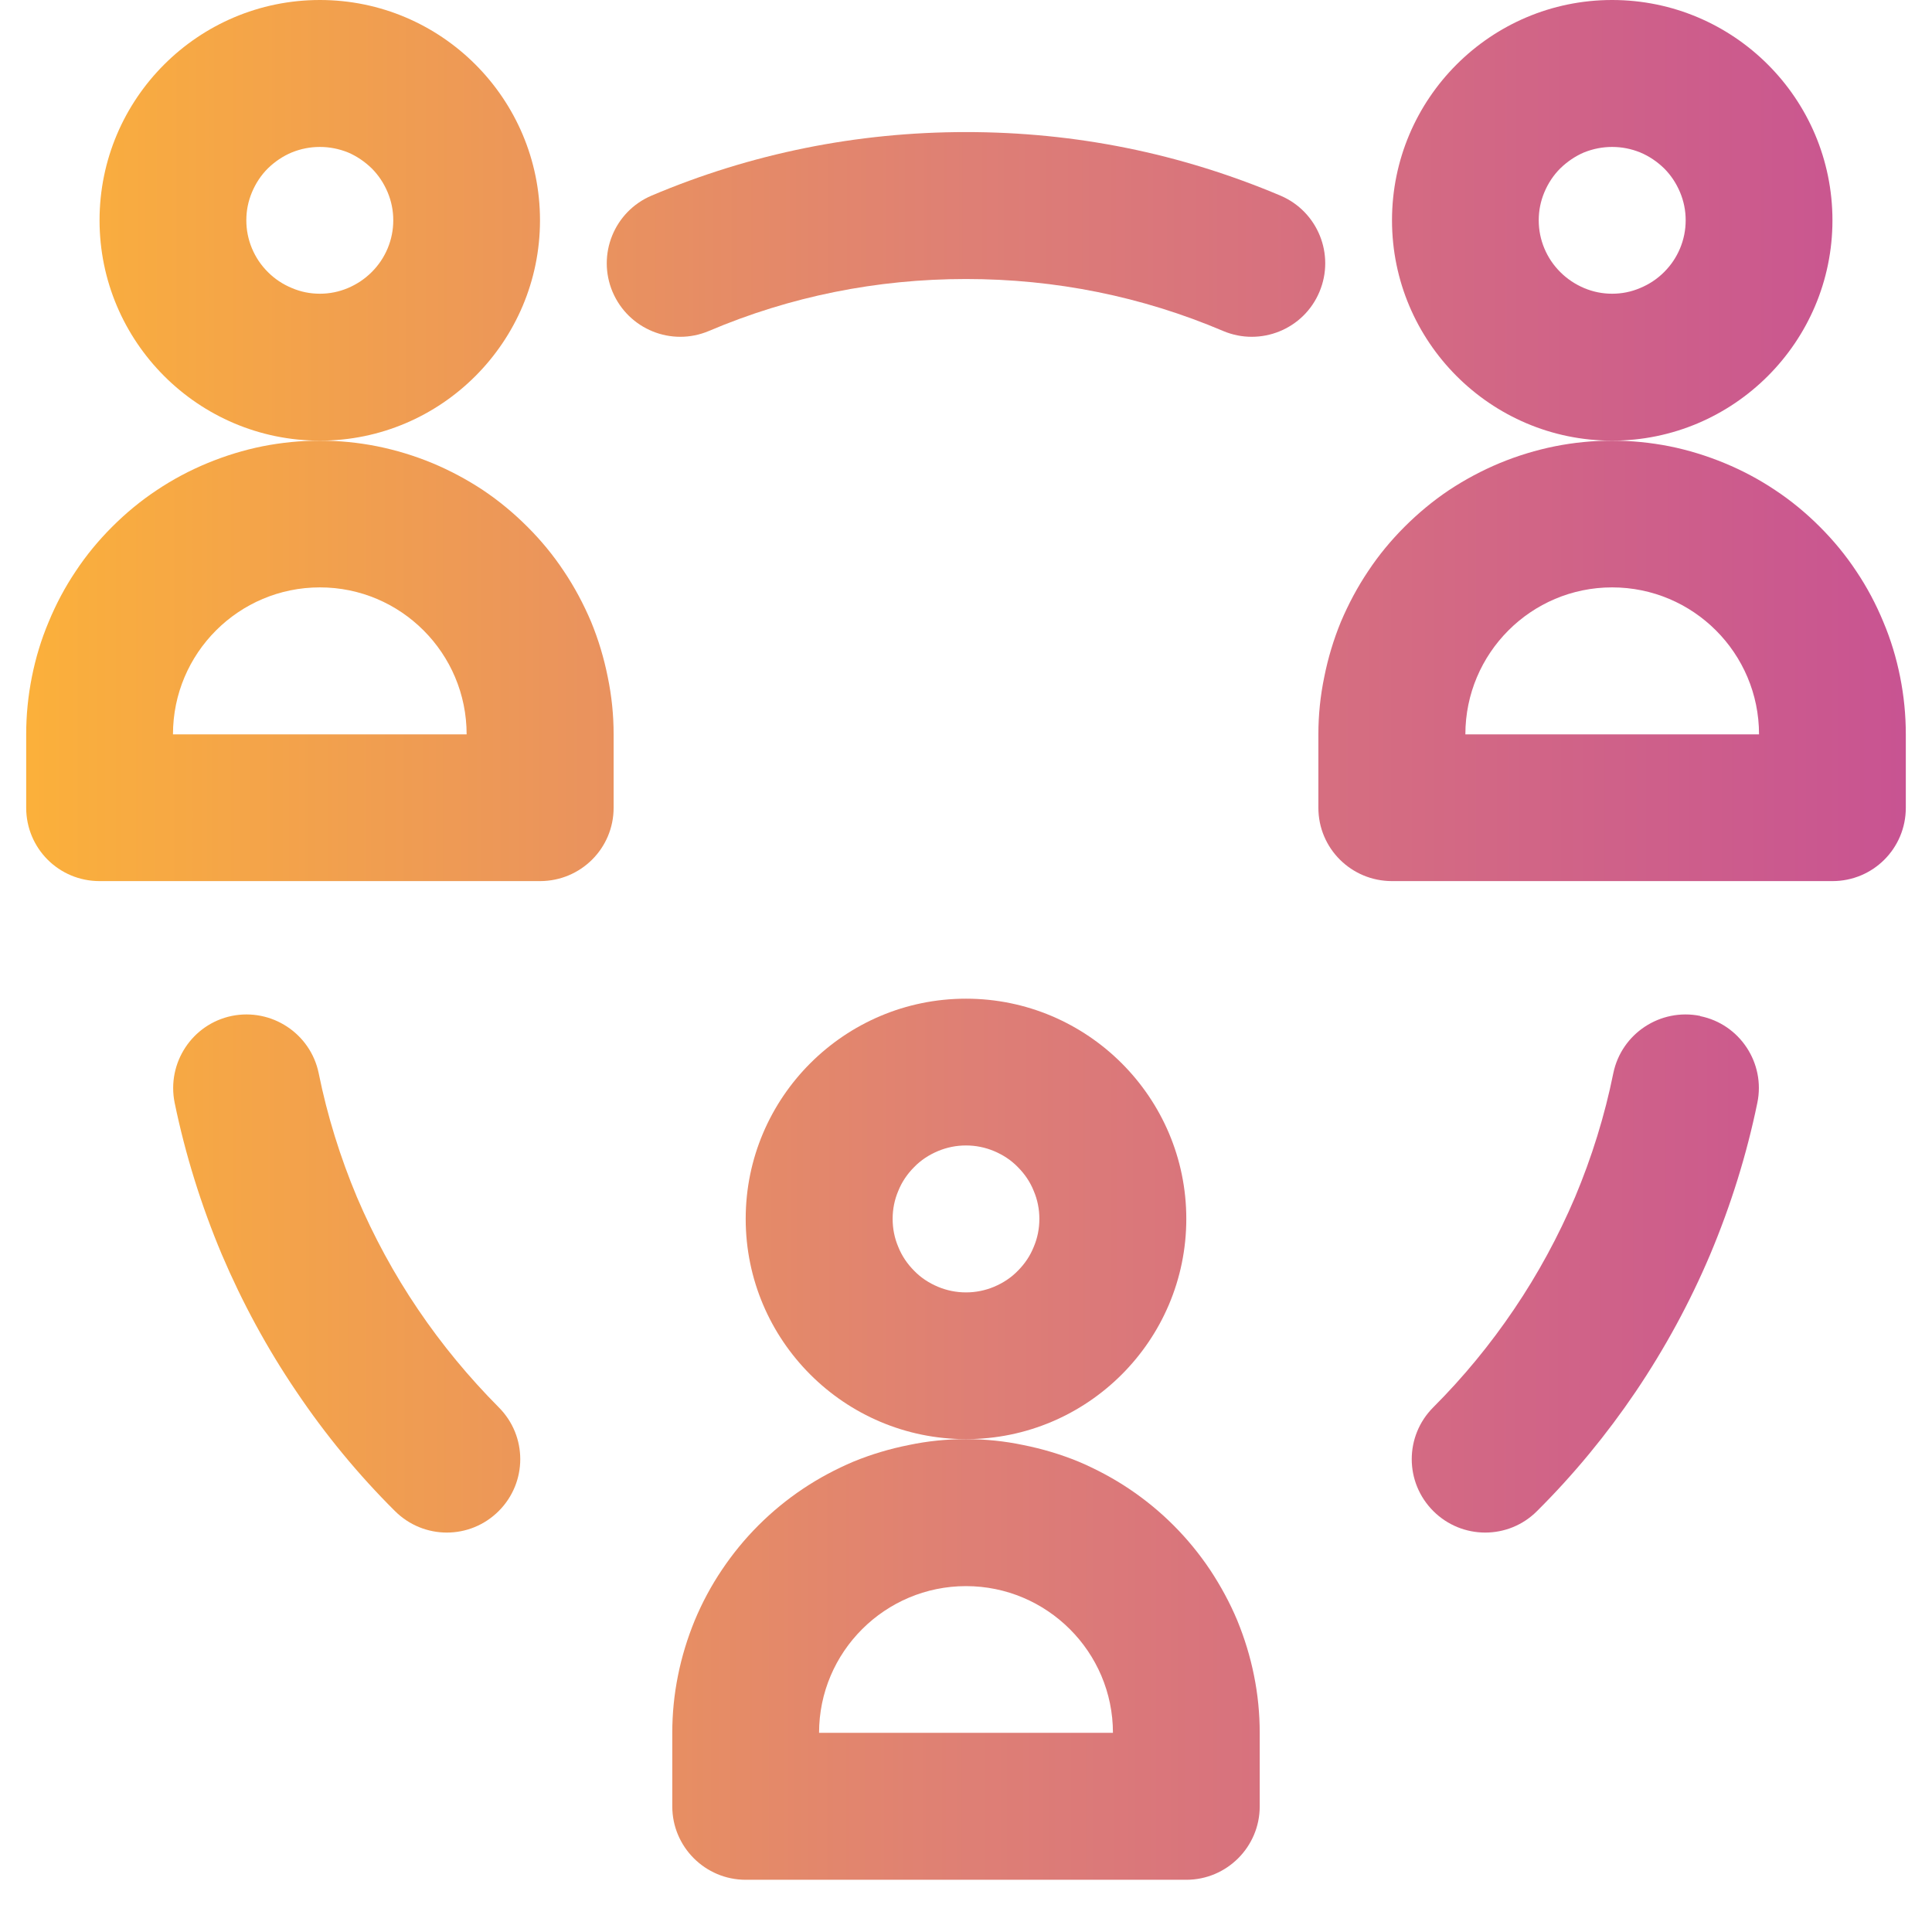 <svg xmlns="http://www.w3.org/2000/svg" xmlns:xlink="http://www.w3.org/1999/xlink" width="48" zoomAndPan="magnify" viewBox="0 0 36 36" height="48" preserveAspectRatio="xMidYMid meet" version="1.0"><defs><clipPath id="354eff1d82"><path d="M 0.488 8 L 12 8 L 12 17 L 0.488 17 Z M 0.488 8 " clip-rule="nonzero"/></clipPath><clipPath id="8be9de21ea"><path d="M 5.961 8.211 C 5.602 8.211 5.246 8.246 4.891 8.316 C 4.539 8.387 4.199 8.492 3.867 8.629 C 3.535 8.766 3.219 8.934 2.922 9.133 C 2.621 9.332 2.344 9.562 2.09 9.816 C 1.836 10.07 1.609 10.344 1.41 10.645 C 1.211 10.941 1.043 11.258 0.906 11.59 C 0.766 11.922 0.664 12.262 0.594 12.613 C 0.523 12.969 0.488 13.324 0.488 13.684 L 0.488 15.051 C 0.488 15.809 1.098 16.418 1.855 16.418 L 10.062 16.418 C 10.82 16.418 11.434 15.809 11.434 15.051 L 11.434 13.684 C 11.434 13.324 11.398 12.969 11.324 12.613 C 11.254 12.262 11.152 11.922 11.016 11.59 C 10.875 11.258 10.707 10.941 10.508 10.645 C 10.309 10.344 10.082 10.07 9.828 9.816 C 9.574 9.562 9.297 9.332 9 9.133 C 8.699 8.934 8.383 8.766 8.055 8.629 C 7.723 8.492 7.379 8.387 7.027 8.316 C 6.676 8.246 6.32 8.211 5.961 8.211 Z M 3.223 13.684 C 3.223 12.172 4.449 10.945 5.961 10.945 C 7.469 10.945 8.695 12.172 8.695 13.684 Z M 3.223 13.684 " clip-rule="nonzero"/></clipPath><linearGradient x1="0" gradientTransform="matrix(0.73, 0, 0, 0.73, 0.486, 0)" y1="24.115" x2="15" gradientUnits="userSpaceOnUse" y2="24.115" id="cf8c4fbc5d"><stop stop-opacity="1" stop-color="rgb(98.399%, 68.999%, 23.099%)" offset="0"/><stop stop-opacity="1" stop-color="rgb(98.344%, 68.904%, 23.21%)" offset="0.016"/><stop stop-opacity="1" stop-color="rgb(98.233%, 68.718%, 23.433%)" offset="0.031"/><stop stop-opacity="1" stop-color="rgb(98.123%, 68.53%, 23.656%)" offset="0.047"/><stop stop-opacity="1" stop-color="rgb(98.013%, 68.343%, 23.878%)" offset="0.062"/><stop stop-opacity="1" stop-color="rgb(97.902%, 68.155%, 24.101%)" offset="0.078"/><stop stop-opacity="1" stop-color="rgb(97.792%, 67.967%, 24.324%)" offset="0.094"/><stop stop-opacity="1" stop-color="rgb(97.682%, 67.78%, 24.547%)" offset="0.109"/><stop stop-opacity="1" stop-color="rgb(97.571%, 67.592%, 24.77%)" offset="0.125"/><stop stop-opacity="1" stop-color="rgb(97.461%, 67.404%, 24.992%)" offset="0.141"/><stop stop-opacity="1" stop-color="rgb(97.351%, 67.218%, 25.215%)" offset="0.156"/><stop stop-opacity="1" stop-color="rgb(97.24%, 67.03%, 25.436%)" offset="0.172"/><stop stop-opacity="1" stop-color="rgb(97.13%, 66.843%, 25.659%)" offset="0.188"/><stop stop-opacity="1" stop-color="rgb(97.02%, 66.655%, 25.882%)" offset="0.203"/><stop stop-opacity="1" stop-color="rgb(96.909%, 66.467%, 26.105%)" offset="0.219"/><stop stop-opacity="1" stop-color="rgb(96.799%, 66.28%, 26.328%)" offset="0.234"/><stop stop-opacity="1" stop-color="rgb(96.689%, 66.092%, 26.55%)" offset="0.25"/><stop stop-opacity="1" stop-color="rgb(96.577%, 65.904%, 26.773%)" offset="0.266"/><stop stop-opacity="1" stop-color="rgb(96.468%, 65.718%, 26.996%)" offset="0.281"/><stop stop-opacity="1" stop-color="rgb(96.358%, 65.53%, 27.219%)" offset="0.297"/><stop stop-opacity="1" stop-color="rgb(96.248%, 65.343%, 27.441%)" offset="0.312"/><stop stop-opacity="1" stop-color="rgb(96.136%, 65.155%, 27.664%)" offset="0.328"/><stop stop-opacity="1" stop-color="rgb(96.027%, 64.967%, 27.887%)" offset="0.344"/><stop stop-opacity="1" stop-color="rgb(95.917%, 64.78%, 28.108%)" offset="0.359"/><stop stop-opacity="1" stop-color="rgb(95.805%, 64.592%, 28.331%)" offset="0.375"/><stop stop-opacity="1" stop-color="rgb(95.695%, 64.404%, 28.554%)" offset="0.391"/><stop stop-opacity="1" stop-color="rgb(95.586%, 64.217%, 28.777%)" offset="0.406"/><stop stop-opacity="1" stop-color="rgb(95.474%, 64.03%, 28.999%)" offset="0.422"/><stop stop-opacity="1" stop-color="rgb(95.364%, 63.843%, 29.222%)" offset="0.438"/><stop stop-opacity="1" stop-color="rgb(95.255%, 63.655%, 29.445%)" offset="0.453"/><stop stop-opacity="1" stop-color="rgb(95.143%, 63.467%, 29.668%)" offset="0.469"/><stop stop-opacity="1" stop-color="rgb(95.033%, 63.28%, 29.89%)" offset="0.484"/><stop stop-opacity="1" stop-color="rgb(94.923%, 63.092%, 30.113%)" offset="0.5"/><stop stop-opacity="1" stop-color="rgb(94.812%, 62.904%, 30.336%)" offset="0.516"/><stop stop-opacity="1" stop-color="rgb(94.702%, 62.717%, 30.559%)" offset="0.531"/><stop stop-opacity="1" stop-color="rgb(94.592%, 62.531%, 30.782%)" offset="0.547"/><stop stop-opacity="1" stop-color="rgb(94.481%, 62.343%, 31.003%)" offset="0.562"/><stop stop-opacity="1" stop-color="rgb(94.371%, 62.155%, 31.226%)" offset="0.578"/><stop stop-opacity="1" stop-color="rgb(94.261%, 61.967%, 31.448%)" offset="0.594"/><stop stop-opacity="1" stop-color="rgb(94.15%, 61.78%, 31.671%)" offset="0.609"/><stop stop-opacity="1" stop-color="rgb(94.04%, 61.592%, 31.894%)" offset="0.625"/><stop stop-opacity="1" stop-color="rgb(93.93%, 61.404%, 32.117%)" offset="0.641"/><stop stop-opacity="1" stop-color="rgb(93.819%, 61.217%, 32.339%)" offset="0.656"/><stop stop-opacity="1" stop-color="rgb(93.709%, 61.031%, 32.562%)" offset="0.672"/><stop stop-opacity="1" stop-color="rgb(93.599%, 60.843%, 32.785%)" offset="0.688"/><stop stop-opacity="1" stop-color="rgb(93.489%, 60.655%, 33.008%)" offset="0.703"/><stop stop-opacity="1" stop-color="rgb(93.378%, 60.468%, 33.231%)" offset="0.719"/><stop stop-opacity="1" stop-color="rgb(93.268%, 60.28%, 33.453%)" offset="0.734"/><stop stop-opacity="1" stop-color="rgb(93.158%, 60.092%, 33.675%)" offset="0.75"/><stop stop-opacity="1" stop-color="rgb(93.047%, 59.904%, 33.897%)" offset="0.766"/><stop stop-opacity="1" stop-color="rgb(92.937%, 59.717%, 34.12%)" offset="0.781"/><stop stop-opacity="1" stop-color="rgb(92.827%, 59.529%, 34.343%)" offset="0.797"/><stop stop-opacity="1" stop-color="rgb(92.715%, 59.343%, 34.566%)" offset="0.812"/><stop stop-opacity="1" stop-color="rgb(92.606%, 59.155%, 34.789%)" offset="0.828"/><stop stop-opacity="1" stop-color="rgb(92.496%, 58.968%, 35.011%)" offset="0.844"/><stop stop-opacity="1" stop-color="rgb(92.384%, 58.78%, 35.234%)" offset="0.859"/><stop stop-opacity="1" stop-color="rgb(92.274%, 58.592%, 35.457%)" offset="0.875"/><stop stop-opacity="1" stop-color="rgb(92.165%, 58.405%, 35.68%)" offset="0.891"/><stop stop-opacity="1" stop-color="rgb(92.053%, 58.217%, 35.902%)" offset="0.906"/><stop stop-opacity="1" stop-color="rgb(91.943%, 58.029%, 36.125%)" offset="0.922"/><stop stop-opacity="1" stop-color="rgb(91.833%, 57.843%, 36.348%)" offset="0.938"/><stop stop-opacity="1" stop-color="rgb(91.722%, 57.655%, 36.569%)" offset="0.953"/><stop stop-opacity="1" stop-color="rgb(91.612%, 57.468%, 36.792%)" offset="0.969"/><stop stop-opacity="1" stop-color="rgb(91.502%, 57.28%, 37.015%)" offset="0.984"/><stop stop-opacity="1" stop-color="rgb(91.391%, 57.092%, 37.238%)" offset="1"/></linearGradient><clipPath id="3dfe90689e"><path d="M 1 0 L 11 0 L 11 9 L 1 9 Z M 1 0 " clip-rule="nonzero"/></clipPath><clipPath id="50b7910a8f"><path d="M 10.062 4.105 C 10.062 1.84 8.223 0 5.961 0 C 3.695 0 1.855 1.84 1.855 4.105 C 1.855 6.367 3.695 8.211 5.961 8.211 C 8.223 8.211 10.062 6.367 10.062 4.105 Z M 5.961 5.473 C 5.777 5.473 5.605 5.438 5.438 5.367 C 5.27 5.297 5.121 5.199 4.992 5.07 C 4.863 4.941 4.766 4.797 4.695 4.629 C 4.625 4.461 4.59 4.285 4.59 4.105 C 4.59 3.922 4.625 3.75 4.695 3.582 C 4.766 3.414 4.863 3.266 4.992 3.137 C 5.121 3.012 5.27 2.91 5.438 2.84 C 5.605 2.773 5.777 2.738 5.961 2.738 C 6.141 2.738 6.316 2.773 6.484 2.84 C 6.648 2.91 6.797 3.012 6.926 3.137 C 7.055 3.266 7.152 3.414 7.223 3.582 C 7.293 3.75 7.328 3.922 7.328 4.105 C 7.328 4.285 7.293 4.461 7.223 4.629 C 7.152 4.797 7.055 4.941 6.926 5.07 C 6.797 5.199 6.648 5.297 6.484 5.367 C 6.316 5.438 6.141 5.473 5.961 5.473 Z M 5.961 5.473 " clip-rule="nonzero"/></clipPath><linearGradient x1="1.875" gradientTransform="matrix(0.73, 0, 0, 0.73, 0.486, 0)" y1="24.115" x2="13.125" gradientUnits="userSpaceOnUse" y2="24.115" id="47b51fa97f"><stop stop-opacity="1" stop-color="rgb(97.516%, 67.499%, 24.881%)" offset="0"/><stop stop-opacity="1" stop-color="rgb(97.433%, 67.358%, 25.047%)" offset="0.031"/><stop stop-opacity="1" stop-color="rgb(97.267%, 67.078%, 25.381%)" offset="0.062"/><stop stop-opacity="1" stop-color="rgb(97.102%, 66.795%, 25.714%)" offset="0.094"/><stop stop-opacity="1" stop-color="rgb(96.936%, 66.515%, 26.048%)" offset="0.125"/><stop stop-opacity="1" stop-color="rgb(96.771%, 66.234%, 26.382%)" offset="0.156"/><stop stop-opacity="1" stop-color="rgb(96.605%, 65.952%, 26.717%)" offset="0.188"/><stop stop-opacity="1" stop-color="rgb(96.44%, 65.671%, 27.051%)" offset="0.219"/><stop stop-opacity="1" stop-color="rgb(96.275%, 65.39%, 27.385%)" offset="0.25"/><stop stop-opacity="1" stop-color="rgb(96.109%, 65.108%, 27.719%)" offset="0.281"/><stop stop-opacity="1" stop-color="rgb(95.944%, 64.827%, 28.053%)" offset="0.312"/><stop stop-opacity="1" stop-color="rgb(95.778%, 64.546%, 28.386%)" offset="0.344"/><stop stop-opacity="1" stop-color="rgb(95.613%, 64.264%, 28.72%)" offset="0.375"/><stop stop-opacity="1" stop-color="rgb(95.447%, 63.983%, 29.054%)" offset="0.406"/><stop stop-opacity="1" stop-color="rgb(95.282%, 63.702%, 29.388%)" offset="0.438"/><stop stop-opacity="1" stop-color="rgb(95.116%, 63.422%, 29.723%)" offset="0.469"/><stop stop-opacity="1" stop-color="rgb(94.951%, 63.139%, 30.057%)" offset="0.5"/><stop stop-opacity="1" stop-color="rgb(94.785%, 62.859%, 30.391%)" offset="0.531"/><stop stop-opacity="1" stop-color="rgb(94.62%, 62.578%, 30.725%)" offset="0.562"/><stop stop-opacity="1" stop-color="rgb(94.453%, 62.296%, 31.059%)" offset="0.594"/><stop stop-opacity="1" stop-color="rgb(94.289%, 62.015%, 31.392%)" offset="0.625"/><stop stop-opacity="1" stop-color="rgb(94.122%, 61.734%, 31.726%)" offset="0.656"/><stop stop-opacity="1" stop-color="rgb(93.958%, 61.452%, 32.06%)" offset="0.688"/><stop stop-opacity="1" stop-color="rgb(93.791%, 61.171%, 32.394%)" offset="0.719"/><stop stop-opacity="1" stop-color="rgb(93.626%, 60.89%, 32.729%)" offset="0.75"/><stop stop-opacity="1" stop-color="rgb(93.46%, 60.608%, 33.063%)" offset="0.781"/><stop stop-opacity="1" stop-color="rgb(93.295%, 60.327%, 33.397%)" offset="0.812"/><stop stop-opacity="1" stop-color="rgb(93.129%, 60.046%, 33.731%)" offset="0.844"/><stop stop-opacity="1" stop-color="rgb(92.964%, 59.764%, 34.064%)" offset="0.875"/><stop stop-opacity="1" stop-color="rgb(92.798%, 59.483%, 34.398%)" offset="0.906"/><stop stop-opacity="1" stop-color="rgb(92.633%, 59.203%, 34.732%)" offset="0.938"/><stop stop-opacity="1" stop-color="rgb(92.467%, 58.92%, 35.066%)" offset="0.969"/><stop stop-opacity="1" stop-color="rgb(92.302%, 58.64%, 35.4%)" offset="1"/></linearGradient><clipPath id="563c276c39"><path d="M 24 8 L 35.512 8 L 35.512 17 L 24 17 Z M 24 8 " clip-rule="nonzero"/></clipPath><clipPath id="57d095eb1e"><path d="M 30.039 8.211 C 29.68 8.211 29.324 8.246 28.973 8.316 C 28.621 8.387 28.277 8.492 27.945 8.629 C 27.617 8.766 27.301 8.934 27 9.133 C 26.703 9.332 26.426 9.562 26.172 9.816 C 25.918 10.07 25.691 10.344 25.492 10.645 C 25.293 10.941 25.125 11.258 24.984 11.59 C 24.848 11.922 24.746 12.262 24.676 12.613 C 24.602 12.969 24.566 13.324 24.566 13.684 L 24.566 15.051 C 24.566 15.809 25.18 16.418 25.938 16.418 L 34.145 16.418 C 34.902 16.418 35.512 15.809 35.512 15.051 L 35.512 13.684 C 35.512 13.324 35.477 12.969 35.406 12.613 C 35.336 12.262 35.234 11.922 35.094 11.59 C 34.957 11.258 34.789 10.941 34.59 10.645 C 34.391 10.344 34.164 10.07 33.91 9.816 C 33.656 9.562 33.379 9.332 33.078 9.133 C 32.781 8.934 32.465 8.766 32.133 8.629 C 31.801 8.492 31.461 8.387 31.109 8.316 C 30.754 8.246 30.398 8.211 30.039 8.211 Z M 27.305 13.684 C 27.305 12.172 28.531 10.945 30.039 10.945 C 31.551 10.945 32.777 12.172 32.777 13.684 Z M 27.305 13.684 " clip-rule="nonzero"/></clipPath><linearGradient x1="33" gradientTransform="matrix(0.73, 0, 0, 0.73, 0.486, 0)" y1="24.115" x2="48" gradientUnits="userSpaceOnUse" y2="24.115" id="846573e2fd"><stop stop-opacity="1" stop-color="rgb(83.836%, 43.312%, 50.174%)" offset="0"/><stop stop-opacity="1" stop-color="rgb(83.751%, 43.143%, 50.285%)" offset="0.031"/><stop stop-opacity="1" stop-color="rgb(83.582%, 42.804%, 50.508%)" offset="0.062"/><stop stop-opacity="1" stop-color="rgb(83.412%, 42.467%, 50.731%)" offset="0.094"/><stop stop-opacity="1" stop-color="rgb(83.241%, 42.128%, 50.954%)" offset="0.125"/><stop stop-opacity="1" stop-color="rgb(83.072%, 41.791%, 51.176%)" offset="0.156"/><stop stop-opacity="1" stop-color="rgb(82.901%, 41.454%, 51.399%)" offset="0.188"/><stop stop-opacity="1" stop-color="rgb(82.732%, 41.115%, 51.622%)" offset="0.219"/><stop stop-opacity="1" stop-color="rgb(82.562%, 40.778%, 51.845%)" offset="0.25"/><stop stop-opacity="1" stop-color="rgb(82.391%, 40.439%, 52.066%)" offset="0.281"/><stop stop-opacity="1" stop-color="rgb(82.222%, 40.102%, 52.289%)" offset="0.312"/><stop stop-opacity="1" stop-color="rgb(82.053%, 39.763%, 52.512%)" offset="0.344"/><stop stop-opacity="1" stop-color="rgb(81.882%, 39.426%, 52.734%)" offset="0.375"/><stop stop-opacity="1" stop-color="rgb(81.712%, 39.088%, 52.957%)" offset="0.406"/><stop stop-opacity="1" stop-color="rgb(81.543%, 38.75%, 53.18%)" offset="0.438"/><stop stop-opacity="1" stop-color="rgb(81.372%, 38.412%, 53.403%)" offset="0.469"/><stop stop-opacity="1" stop-color="rgb(81.203%, 38.074%, 53.625%)" offset="0.5"/><stop stop-opacity="1" stop-color="rgb(81.032%, 37.737%, 53.848%)" offset="0.531"/><stop stop-opacity="1" stop-color="rgb(80.862%, 37.398%, 54.071%)" offset="0.562"/><stop stop-opacity="1" stop-color="rgb(80.693%, 37.061%, 54.294%)" offset="0.594"/><stop stop-opacity="1" stop-color="rgb(80.522%, 36.722%, 54.517%)" offset="0.625"/><stop stop-opacity="1" stop-color="rgb(80.353%, 36.385%, 54.739%)" offset="0.656"/><stop stop-opacity="1" stop-color="rgb(80.183%, 36.047%, 54.961%)" offset="0.688"/><stop stop-opacity="1" stop-color="rgb(80.013%, 35.709%, 55.183%)" offset="0.719"/><stop stop-opacity="1" stop-color="rgb(79.843%, 35.371%, 55.406%)" offset="0.75"/><stop stop-opacity="1" stop-color="rgb(79.674%, 35.033%, 55.629%)" offset="0.781"/><stop stop-opacity="1" stop-color="rgb(79.503%, 34.695%, 55.852%)" offset="0.812"/><stop stop-opacity="1" stop-color="rgb(79.333%, 34.357%, 56.075%)" offset="0.844"/><stop stop-opacity="1" stop-color="rgb(79.164%, 34.019%, 56.297%)" offset="0.875"/><stop stop-opacity="1" stop-color="rgb(78.993%, 33.681%, 56.52%)" offset="0.906"/><stop stop-opacity="1" stop-color="rgb(78.824%, 33.344%, 56.743%)" offset="0.938"/><stop stop-opacity="1" stop-color="rgb(78.653%, 33.006%, 56.966%)" offset="0.969"/><stop stop-opacity="1" stop-color="rgb(78.484%, 32.668%, 57.188%)" offset="1"/></linearGradient><clipPath id="2cb20a7a51"><path d="M 25 0 L 35 0 L 35 9 L 25 9 Z M 25 0 " clip-rule="nonzero"/></clipPath><clipPath id="f937b3518b"><path d="M 34.145 4.105 C 34.145 1.84 32.305 0 30.039 0 C 27.777 0 25.938 1.84 25.938 4.105 C 25.938 6.367 27.777 8.211 30.039 8.211 C 32.305 8.211 34.145 6.367 34.145 4.105 Z M 30.039 5.473 C 29.859 5.473 29.684 5.438 29.516 5.367 C 29.352 5.297 29.203 5.199 29.074 5.07 C 28.945 4.941 28.848 4.797 28.777 4.629 C 28.707 4.461 28.672 4.285 28.672 4.105 C 28.672 3.922 28.707 3.75 28.777 3.582 C 28.848 3.414 28.945 3.266 29.074 3.137 C 29.203 3.012 29.352 2.91 29.516 2.84 C 29.684 2.773 29.859 2.738 30.039 2.738 C 30.223 2.738 30.395 2.773 30.562 2.84 C 30.73 2.91 30.879 3.012 31.008 3.137 C 31.137 3.266 31.234 3.414 31.305 3.582 C 31.375 3.75 31.41 3.922 31.41 4.105 C 31.41 4.285 31.375 4.461 31.305 4.629 C 31.234 4.797 31.137 4.941 31.008 5.07 C 30.879 5.199 30.73 5.297 30.562 5.367 C 30.395 5.438 30.223 5.473 30.039 5.473 Z M 30.039 5.473 " clip-rule="nonzero"/></clipPath><linearGradient x1="34.875" gradientTransform="matrix(0.73, 0, 0, 0.73, 0.486, 0)" y1="24.115" x2="46.125" gradientUnits="userSpaceOnUse" y2="24.115" id="44206be36a"><stop stop-opacity="1" stop-color="rgb(83.157%, 41.96%, 51.065%)" offset="0"/><stop stop-opacity="1" stop-color="rgb(83.093%, 41.833%, 51.147%)" offset="0.031"/><stop stop-opacity="1" stop-color="rgb(82.965%, 41.58%, 51.315%)" offset="0.062"/><stop stop-opacity="1" stop-color="rgb(82.838%, 41.327%, 51.482%)" offset="0.094"/><stop stop-opacity="1" stop-color="rgb(82.71%, 41.074%, 51.649%)" offset="0.125"/><stop stop-opacity="1" stop-color="rgb(82.584%, 40.82%, 51.816%)" offset="0.156"/><stop stop-opacity="1" stop-color="rgb(82.455%, 40.567%, 51.984%)" offset="0.188"/><stop stop-opacity="1" stop-color="rgb(82.329%, 40.312%, 52.15%)" offset="0.219"/><stop stop-opacity="1" stop-color="rgb(82.201%, 40.059%, 52.316%)" offset="0.25"/><stop stop-opacity="1" stop-color="rgb(82.074%, 39.806%, 52.484%)" offset="0.281"/><stop stop-opacity="1" stop-color="rgb(81.946%, 39.552%, 52.65%)" offset="0.312"/><stop stop-opacity="1" stop-color="rgb(81.819%, 39.299%, 52.818%)" offset="0.344"/><stop stop-opacity="1" stop-color="rgb(81.691%, 39.046%, 52.985%)" offset="0.375"/><stop stop-opacity="1" stop-color="rgb(81.564%, 38.792%, 53.152%)" offset="0.406"/><stop stop-opacity="1" stop-color="rgb(81.436%, 38.539%, 53.319%)" offset="0.438"/><stop stop-opacity="1" stop-color="rgb(81.31%, 38.286%, 53.485%)" offset="0.469"/><stop stop-opacity="1" stop-color="rgb(81.181%, 38.033%, 53.653%)" offset="0.5"/><stop stop-opacity="1" stop-color="rgb(81.053%, 37.779%, 53.819%)" offset="0.531"/><stop stop-opacity="1" stop-color="rgb(80.927%, 37.526%, 53.987%)" offset="0.562"/><stop stop-opacity="1" stop-color="rgb(80.798%, 37.273%, 54.153%)" offset="0.594"/><stop stop-opacity="1" stop-color="rgb(80.672%, 37.018%, 54.321%)" offset="0.625"/><stop stop-opacity="1" stop-color="rgb(80.544%, 36.765%, 54.488%)" offset="0.656"/><stop stop-opacity="1" stop-color="rgb(80.417%, 36.511%, 54.655%)" offset="0.688"/><stop stop-opacity="1" stop-color="rgb(80.289%, 36.258%, 54.822%)" offset="0.719"/><stop stop-opacity="1" stop-color="rgb(80.162%, 36.005%, 54.988%)" offset="0.75"/><stop stop-opacity="1" stop-color="rgb(80.034%, 35.751%, 55.156%)" offset="0.781"/><stop stop-opacity="1" stop-color="rgb(79.907%, 35.498%, 55.322%)" offset="0.812"/><stop stop-opacity="1" stop-color="rgb(79.779%, 35.245%, 55.49%)" offset="0.844"/><stop stop-opacity="1" stop-color="rgb(79.652%, 34.991%, 55.656%)" offset="0.875"/><stop stop-opacity="1" stop-color="rgb(79.524%, 34.738%, 55.824%)" offset="0.906"/><stop stop-opacity="1" stop-color="rgb(79.398%, 34.485%, 55.991%)" offset="0.938"/><stop stop-opacity="1" stop-color="rgb(79.269%, 34.232%, 56.158%)" offset="0.969"/><stop stop-opacity="1" stop-color="rgb(79.143%, 33.977%, 56.325%)" offset="1"/></linearGradient><clipPath id="2fc7b2e49c"><path d="M 12 26 L 24 26 L 24 35.027 L 12 35.027 Z M 12 26 " clip-rule="nonzero"/></clipPath><clipPath id="0f50534098"><path d="M 18 26.816 C 17.641 26.816 17.285 26.852 16.934 26.926 C 16.582 26.996 16.238 27.098 15.906 27.234 C 15.574 27.375 15.258 27.543 14.961 27.742 C 14.664 27.941 14.387 28.168 14.133 28.422 C 13.879 28.676 13.652 28.953 13.453 29.25 C 13.25 29.551 13.082 29.867 12.945 30.195 C 12.809 30.527 12.703 30.871 12.633 31.223 C 12.562 31.574 12.527 31.93 12.527 32.289 L 12.527 33.66 C 12.527 34.414 13.141 35.027 13.895 35.027 L 22.105 35.027 C 22.859 35.027 23.473 34.414 23.473 33.66 L 23.473 32.289 C 23.473 31.93 23.438 31.574 23.367 31.223 C 23.297 30.871 23.191 30.527 23.055 30.195 C 22.918 29.867 22.746 29.551 22.547 29.25 C 22.348 28.953 22.121 28.676 21.867 28.422 C 21.613 28.168 21.336 27.941 21.039 27.742 C 20.742 27.543 20.426 27.375 20.094 27.234 C 19.762 27.098 19.418 26.996 19.066 26.926 C 18.715 26.852 18.359 26.816 18 26.816 Z M 15.262 32.289 C 15.262 30.781 16.492 29.555 18 29.555 C 19.508 29.555 20.738 30.781 20.738 32.289 Z M 15.262 32.289 " clip-rule="nonzero"/></clipPath><linearGradient x1="16.5" gradientTransform="matrix(0.73, 0, 0, 0.73, 0.486, 0)" y1="24.115" x2="31.5" gradientUnits="userSpaceOnUse" y2="24.115" id="cc571e2e3c"><stop stop-opacity="1" stop-color="rgb(90.631%, 55.8%, 38.774%)" offset="0"/><stop stop-opacity="1" stop-color="rgb(90.575%, 55.705%, 38.885%)" offset="0.016"/><stop stop-opacity="1" stop-color="rgb(90.465%, 55.518%, 39.108%)" offset="0.031"/><stop stop-opacity="1" stop-color="rgb(90.355%, 55.33%, 39.331%)" offset="0.047"/><stop stop-opacity="1" stop-color="rgb(90.244%, 55.142%, 39.554%)" offset="0.062"/><stop stop-opacity="1" stop-color="rgb(90.134%, 54.955%, 39.777%)" offset="0.078"/><stop stop-opacity="1" stop-color="rgb(90.024%, 54.767%, 39.999%)" offset="0.094"/><stop stop-opacity="1" stop-color="rgb(89.912%, 54.579%, 40.222%)" offset="0.109"/><stop stop-opacity="1" stop-color="rgb(89.803%, 54.393%, 40.443%)" offset="0.125"/><stop stop-opacity="1" stop-color="rgb(89.693%, 54.205%, 40.666%)" offset="0.141"/><stop stop-opacity="1" stop-color="rgb(89.581%, 54.018%, 40.889%)" offset="0.156"/><stop stop-opacity="1" stop-color="rgb(89.471%, 53.83%, 41.112%)" offset="0.172"/><stop stop-opacity="1" stop-color="rgb(89.362%, 53.642%, 41.335%)" offset="0.188"/><stop stop-opacity="1" stop-color="rgb(89.25%, 53.455%, 41.557%)" offset="0.203"/><stop stop-opacity="1" stop-color="rgb(89.14%, 53.267%, 41.78%)" offset="0.219"/><stop stop-opacity="1" stop-color="rgb(89.03%, 53.079%, 42.003%)" offset="0.234"/><stop stop-opacity="1" stop-color="rgb(88.919%, 52.893%, 42.226%)" offset="0.25"/><stop stop-opacity="1" stop-color="rgb(88.809%, 52.705%, 42.448%)" offset="0.266"/><stop stop-opacity="1" stop-color="rgb(88.699%, 52.518%, 42.671%)" offset="0.281"/><stop stop-opacity="1" stop-color="rgb(88.589%, 52.33%, 42.894%)" offset="0.297"/><stop stop-opacity="1" stop-color="rgb(88.478%, 52.142%, 43.115%)" offset="0.312"/><stop stop-opacity="1" stop-color="rgb(88.368%, 51.955%, 43.338%)" offset="0.328"/><stop stop-opacity="1" stop-color="rgb(88.258%, 51.767%, 43.561%)" offset="0.344"/><stop stop-opacity="1" stop-color="rgb(88.147%, 51.579%, 43.784%)" offset="0.359"/><stop stop-opacity="1" stop-color="rgb(88.037%, 51.392%, 44.006%)" offset="0.375"/><stop stop-opacity="1" stop-color="rgb(87.927%, 51.205%, 44.229%)" offset="0.391"/><stop stop-opacity="1" stop-color="rgb(87.816%, 51.018%, 44.452%)" offset="0.406"/><stop stop-opacity="1" stop-color="rgb(87.706%, 50.83%, 44.675%)" offset="0.422"/><stop stop-opacity="1" stop-color="rgb(87.596%, 50.642%, 44.897%)" offset="0.438"/><stop stop-opacity="1" stop-color="rgb(87.485%, 50.455%, 45.12%)" offset="0.453"/><stop stop-opacity="1" stop-color="rgb(87.375%, 50.267%, 45.343%)" offset="0.469"/><stop stop-opacity="1" stop-color="rgb(87.265%, 50.079%, 45.566%)" offset="0.484"/><stop stop-opacity="1" stop-color="rgb(87.154%, 49.892%, 45.789%)" offset="0.5"/><stop stop-opacity="1" stop-color="rgb(87.013%, 49.629%, 46.01%)" offset="0.531"/><stop stop-opacity="1" stop-color="rgb(86.844%, 49.292%, 46.233%)" offset="0.562"/><stop stop-opacity="1" stop-color="rgb(86.674%, 48.955%, 46.455%)" offset="0.594"/><stop stop-opacity="1" stop-color="rgb(86.504%, 48.616%, 46.678%)" offset="0.625"/><stop stop-opacity="1" stop-color="rgb(86.334%, 48.279%, 46.901%)" offset="0.656"/><stop stop-opacity="1" stop-color="rgb(86.165%, 47.94%, 47.124%)" offset="0.688"/><stop stop-opacity="1" stop-color="rgb(85.994%, 47.603%, 47.346%)" offset="0.719"/><stop stop-opacity="1" stop-color="rgb(85.825%, 47.264%, 47.569%)" offset="0.75"/><stop stop-opacity="1" stop-color="rgb(85.654%, 46.927%, 47.792%)" offset="0.781"/><stop stop-opacity="1" stop-color="rgb(85.484%, 46.588%, 48.015%)" offset="0.812"/><stop stop-opacity="1" stop-color="rgb(85.315%, 46.251%, 48.238%)" offset="0.844"/><stop stop-opacity="1" stop-color="rgb(85.144%, 45.914%, 48.46%)" offset="0.875"/><stop stop-opacity="1" stop-color="rgb(84.975%, 45.575%, 48.682%)" offset="0.906"/><stop stop-opacity="1" stop-color="rgb(84.805%, 45.238%, 48.904%)" offset="0.938"/><stop stop-opacity="1" stop-color="rgb(84.634%, 44.899%, 49.127%)" offset="0.969"/><stop stop-opacity="1" stop-color="rgb(84.465%, 44.562%, 49.35%)" offset="1"/></linearGradient><clipPath id="58896cdd60"><path d="M 13 18 L 23 18 L 23 27 L 13 27 Z M 13 18 " clip-rule="nonzero"/></clipPath><clipPath id="48ab067b39"><path d="M 22.105 22.711 C 22.105 20.449 20.262 18.609 18 18.609 C 15.738 18.609 13.895 20.449 13.895 22.711 C 13.895 24.977 15.738 26.816 18 26.816 C 20.262 26.816 22.105 24.977 22.105 22.711 Z M 18 24.082 C 17.82 24.082 17.645 24.047 17.477 23.977 C 17.309 23.906 17.16 23.809 17.035 23.68 C 16.906 23.551 16.805 23.402 16.738 23.234 C 16.668 23.07 16.633 22.895 16.633 22.711 C 16.633 22.531 16.668 22.355 16.738 22.191 C 16.805 22.023 16.906 21.875 17.035 21.746 C 17.16 21.617 17.309 21.52 17.477 21.449 C 17.645 21.379 17.82 21.344 18 21.344 C 18.18 21.344 18.355 21.379 18.523 21.449 C 18.691 21.52 18.84 21.617 18.965 21.746 C 19.094 21.875 19.195 22.023 19.262 22.191 C 19.332 22.355 19.367 22.531 19.367 22.711 C 19.367 22.895 19.332 23.07 19.262 23.234 C 19.195 23.402 19.094 23.551 18.965 23.68 C 18.84 23.809 18.691 23.906 18.523 23.977 C 18.355 24.047 18.18 24.082 18 24.082 Z M 18 24.082 " clip-rule="nonzero"/></clipPath><linearGradient x1="18.375" gradientTransform="matrix(0.73, 0, 0, 0.73, 0.486, 0)" y1="24.115" x2="29.625" gradientUnits="userSpaceOnUse" y2="24.115" id="16d0f2ee45"><stop stop-opacity="1" stop-color="rgb(89.748%, 54.3%, 40.555%)" offset="0"/><stop stop-opacity="1" stop-color="rgb(89.665%, 54.158%, 40.721%)" offset="0.031"/><stop stop-opacity="1" stop-color="rgb(89.499%, 53.877%, 41.055%)" offset="0.062"/><stop stop-opacity="1" stop-color="rgb(89.334%, 53.596%, 41.389%)" offset="0.094"/><stop stop-opacity="1" stop-color="rgb(89.168%, 53.314%, 41.724%)" offset="0.125"/><stop stop-opacity="1" stop-color="rgb(89.003%, 53.033%, 42.058%)" offset="0.156"/><stop stop-opacity="1" stop-color="rgb(88.837%, 52.753%, 42.392%)" offset="0.188"/><stop stop-opacity="1" stop-color="rgb(88.672%, 52.47%, 42.726%)" offset="0.219"/><stop stop-opacity="1" stop-color="rgb(88.506%, 52.19%, 43.06%)" offset="0.25"/><stop stop-opacity="1" stop-color="rgb(88.341%, 51.909%, 43.393%)" offset="0.281"/><stop stop-opacity="1" stop-color="rgb(88.174%, 51.627%, 43.727%)" offset="0.312"/><stop stop-opacity="1" stop-color="rgb(88.01%, 51.346%, 44.061%)" offset="0.344"/><stop stop-opacity="1" stop-color="rgb(87.843%, 51.065%, 44.395%)" offset="0.375"/><stop stop-opacity="1" stop-color="rgb(87.679%, 50.783%, 44.73%)" offset="0.406"/><stop stop-opacity="1" stop-color="rgb(87.512%, 50.502%, 45.064%)" offset="0.438"/><stop stop-opacity="1" stop-color="rgb(87.347%, 50.221%, 45.398%)" offset="0.469"/><stop stop-opacity="1" stop-color="rgb(87.181%, 49.939%, 45.732%)" offset="0.5"/><stop stop-opacity="1" stop-color="rgb(87.035%, 49.672%, 45.982%)" offset="0.531"/><stop stop-opacity="1" stop-color="rgb(86.908%, 49.419%, 46.149%)" offset="0.562"/><stop stop-opacity="1" stop-color="rgb(86.78%, 49.165%, 46.317%)" offset="0.594"/><stop stop-opacity="1" stop-color="rgb(86.653%, 48.912%, 46.483%)" offset="0.625"/><stop stop-opacity="1" stop-color="rgb(86.525%, 48.659%, 46.651%)" offset="0.656"/><stop stop-opacity="1" stop-color="rgb(86.398%, 48.405%, 46.817%)" offset="0.688"/><stop stop-opacity="1" stop-color="rgb(86.27%, 48.152%, 46.985%)" offset="0.719"/><stop stop-opacity="1" stop-color="rgb(86.143%, 47.899%, 47.151%)" offset="0.75"/><stop stop-opacity="1" stop-color="rgb(86.015%, 47.646%, 47.318%)" offset="0.781"/><stop stop-opacity="1" stop-color="rgb(85.889%, 47.392%, 47.485%)" offset="0.812"/><stop stop-opacity="1" stop-color="rgb(85.76%, 47.139%, 47.652%)" offset="0.844"/><stop stop-opacity="1" stop-color="rgb(85.634%, 46.884%, 47.82%)" offset="0.875"/><stop stop-opacity="1" stop-color="rgb(85.506%, 46.631%, 47.986%)" offset="0.906"/><stop stop-opacity="1" stop-color="rgb(85.379%, 46.378%, 48.154%)" offset="0.938"/><stop stop-opacity="1" stop-color="rgb(85.251%, 46.124%, 48.32%)" offset="0.969"/><stop stop-opacity="1" stop-color="rgb(85.124%, 45.871%, 48.488%)" offset="1"/></linearGradient><clipPath id="86442e9394"><path d="M 3 18 L 10 18 L 10 29 L 3 29 Z M 3 18 " clip-rule="nonzero"/></clipPath><clipPath id="6cfdcb39fd"><path d="M 7.789 24.398 C 7.344 23.742 6.961 23.035 6.652 22.309 C 6.34 21.566 6.098 20.789 5.938 19.996 C 5.785 19.258 5.062 18.781 4.32 18.93 C 3.582 19.082 3.105 19.805 3.254 20.547 C 3.453 21.512 3.75 22.465 4.133 23.375 C 4.512 24.266 4.977 25.125 5.523 25.93 C 6.059 26.727 6.676 27.477 7.359 28.156 C 7.895 28.691 8.758 28.691 9.293 28.156 C 9.828 27.621 9.828 26.758 9.293 26.223 C 8.738 25.664 8.23 25.051 7.789 24.398 Z M 7.789 24.398 " clip-rule="nonzero"/></clipPath><linearGradient x1="3.587" gradientTransform="matrix(0.73, 0, 0, 0.73, 0.486, 0)" y1="24.115" x2="12.803" gradientUnits="userSpaceOnUse" y2="24.115" id="5d208874d1"><stop stop-opacity="1" stop-color="rgb(96.71%, 66.13%, 26.508%)" offset="0"/><stop stop-opacity="1" stop-color="rgb(96.642%, 66.014%, 26.643%)" offset="0.031"/><stop stop-opacity="1" stop-color="rgb(96.506%, 65.784%, 26.917%)" offset="0.062"/><stop stop-opacity="1" stop-color="rgb(96.37%, 65.553%, 27.19%)" offset="0.094"/><stop stop-opacity="1" stop-color="rgb(96.236%, 65.323%, 27.464%)" offset="0.125"/><stop stop-opacity="1" stop-color="rgb(96.1%, 65.092%, 27.737%)" offset="0.156"/><stop stop-opacity="1" stop-color="rgb(95.964%, 64.862%, 28.011%)" offset="0.188"/><stop stop-opacity="1" stop-color="rgb(95.828%, 64.632%, 28.285%)" offset="0.219"/><stop stop-opacity="1" stop-color="rgb(95.692%, 64.401%, 28.558%)" offset="0.25"/><stop stop-opacity="1" stop-color="rgb(95.557%, 64.171%, 28.831%)" offset="0.281"/><stop stop-opacity="1" stop-color="rgb(95.421%, 63.94%, 29.106%)" offset="0.312"/><stop stop-opacity="1" stop-color="rgb(95.287%, 63.71%, 29.379%)" offset="0.344"/><stop stop-opacity="1" stop-color="rgb(95.151%, 63.48%, 29.652%)" offset="0.375"/><stop stop-opacity="1" stop-color="rgb(95.015%, 63.249%, 29.927%)" offset="0.406"/><stop stop-opacity="1" stop-color="rgb(94.879%, 63.019%, 30.2%)" offset="0.438"/><stop stop-opacity="1" stop-color="rgb(94.743%, 62.788%, 30.473%)" offset="0.469"/><stop stop-opacity="1" stop-color="rgb(94.608%, 62.558%, 30.746%)" offset="0.5"/><stop stop-opacity="1" stop-color="rgb(94.472%, 62.328%, 31.021%)" offset="0.531"/><stop stop-opacity="1" stop-color="rgb(94.336%, 62.097%, 31.294%)" offset="0.562"/><stop stop-opacity="1" stop-color="rgb(94.202%, 61.867%, 31.567%)" offset="0.594"/><stop stop-opacity="1" stop-color="rgb(94.066%, 61.636%, 31.842%)" offset="0.625"/><stop stop-opacity="1" stop-color="rgb(93.93%, 61.406%, 32.115%)" offset="0.656"/><stop stop-opacity="1" stop-color="rgb(93.794%, 61.176%, 32.388%)" offset="0.688"/><stop stop-opacity="1" stop-color="rgb(93.658%, 60.945%, 32.663%)" offset="0.719"/><stop stop-opacity="1" stop-color="rgb(93.523%, 60.715%, 32.936%)" offset="0.75"/><stop stop-opacity="1" stop-color="rgb(93.387%, 60.484%, 33.209%)" offset="0.781"/><stop stop-opacity="1" stop-color="rgb(93.253%, 60.254%, 33.484%)" offset="0.812"/><stop stop-opacity="1" stop-color="rgb(93.117%, 60.023%, 33.757%)" offset="0.844"/><stop stop-opacity="1" stop-color="rgb(92.981%, 59.793%, 34.03%)" offset="0.875"/><stop stop-opacity="1" stop-color="rgb(92.845%, 59.563%, 34.303%)" offset="0.906"/><stop stop-opacity="1" stop-color="rgb(92.709%, 59.332%, 34.578%)" offset="0.938"/><stop stop-opacity="1" stop-color="rgb(92.574%, 59.102%, 34.851%)" offset="0.969"/><stop stop-opacity="1" stop-color="rgb(92.438%, 58.871%, 35.124%)" offset="1"/></linearGradient><clipPath id="3c94adf803"><path d="M 26 18 L 33 18 L 33 29 L 26 29 Z M 26 18 " clip-rule="nonzero"/></clipPath><clipPath id="cea5a79767"><path d="M 31.68 18.93 C 30.938 18.781 30.215 19.258 30.062 19.996 C 29.902 20.789 29.66 21.566 29.348 22.309 C 29.039 23.035 28.656 23.742 28.211 24.398 C 27.77 25.051 27.266 25.664 26.707 26.223 C 26.172 26.758 26.172 27.621 26.707 28.156 C 27.242 28.691 28.109 28.691 28.641 28.156 C 29.324 27.477 29.941 26.727 30.48 25.93 C 31.023 25.125 31.488 24.27 31.867 23.375 C 32.25 22.465 32.547 21.516 32.746 20.547 C 32.898 19.809 32.418 19.082 31.68 18.934 Z M 31.68 18.93 " clip-rule="nonzero"/></clipPath><linearGradient x1="35.2" gradientTransform="matrix(0.73, 0, 0, 0.73, 0.486, 0)" y1="24.115" x2="44.414" gradientUnits="userSpaceOnUse" y2="24.115" id="2a33130d3f"><stop stop-opacity="1" stop-color="rgb(83.04%, 41.725%, 51.219%)" offset="0"/><stop stop-opacity="1" stop-color="rgb(82.986%, 41.621%, 51.288%)" offset="0.031"/><stop stop-opacity="1" stop-color="rgb(82.883%, 41.414%, 51.424%)" offset="0.062"/><stop stop-opacity="1" stop-color="rgb(82.777%, 41.206%, 51.561%)" offset="0.094"/><stop stop-opacity="1" stop-color="rgb(82.674%, 40.999%, 51.698%)" offset="0.125"/><stop stop-opacity="1" stop-color="rgb(82.57%, 40.791%, 51.834%)" offset="0.156"/><stop stop-opacity="1" stop-color="rgb(82.465%, 40.584%, 51.971%)" offset="0.188"/><stop stop-opacity="1" stop-color="rgb(82.361%, 40.376%, 52.107%)" offset="0.219"/><stop stop-opacity="1" stop-color="rgb(82.256%, 40.169%, 52.245%)" offset="0.25"/><stop stop-opacity="1" stop-color="rgb(82.152%, 39.961%, 52.382%)" offset="0.281"/><stop stop-opacity="1" stop-color="rgb(82.048%, 39.754%, 52.518%)" offset="0.312"/><stop stop-opacity="1" stop-color="rgb(81.943%, 39.546%, 52.655%)" offset="0.344"/><stop stop-opacity="1" stop-color="rgb(81.839%, 39.339%, 52.792%)" offset="0.375"/><stop stop-opacity="1" stop-color="rgb(81.734%, 39.131%, 52.928%)" offset="0.406"/><stop stop-opacity="1" stop-color="rgb(81.63%, 38.924%, 53.065%)" offset="0.438"/><stop stop-opacity="1" stop-color="rgb(81.526%, 38.716%, 53.203%)" offset="0.469"/><stop stop-opacity="1" stop-color="rgb(81.421%, 38.509%, 53.339%)" offset="0.5"/><stop stop-opacity="1" stop-color="rgb(81.317%, 38.301%, 53.476%)" offset="0.531"/><stop stop-opacity="1" stop-color="rgb(81.212%, 38.094%, 53.612%)" offset="0.562"/><stop stop-opacity="1" stop-color="rgb(81.108%, 37.886%, 53.749%)" offset="0.594"/><stop stop-opacity="1" stop-color="rgb(81.004%, 37.679%, 53.886%)" offset="0.625"/><stop stop-opacity="1" stop-color="rgb(80.899%, 37.471%, 54.022%)" offset="0.656"/><stop stop-opacity="1" stop-color="rgb(80.795%, 37.263%, 54.16%)" offset="0.688"/><stop stop-opacity="1" stop-color="rgb(80.69%, 37.056%, 54.297%)" offset="0.719"/><stop stop-opacity="1" stop-color="rgb(80.586%, 36.848%, 54.433%)" offset="0.75"/><stop stop-opacity="1" stop-color="rgb(80.481%, 36.641%, 54.57%)" offset="0.781"/><stop stop-opacity="1" stop-color="rgb(80.377%, 36.433%, 54.707%)" offset="0.812"/><stop stop-opacity="1" stop-color="rgb(80.273%, 36.226%, 54.843%)" offset="0.844"/><stop stop-opacity="1" stop-color="rgb(80.168%, 36.018%, 54.98%)" offset="0.875"/><stop stop-opacity="1" stop-color="rgb(80.064%, 35.811%, 55.116%)" offset="0.906"/><stop stop-opacity="1" stop-color="rgb(79.959%, 35.603%, 55.254%)" offset="0.938"/><stop stop-opacity="1" stop-color="rgb(79.855%, 35.396%, 55.391%)" offset="0.969"/><stop stop-opacity="1" stop-color="rgb(79.752%, 35.188%, 55.527%)" offset="1"/></linearGradient><clipPath id="0f0032c46b"><path d="M 11 2 L 25 2 L 25 7 L 11 7 Z M 11 2 " clip-rule="nonzero"/></clipPath><clipPath id="cdcae10344"><path d="M 23.859 3.645 C 21.988 2.855 20.035 2.461 18 2.461 C 15.969 2.461 13.996 2.859 12.141 3.645 C 11.445 3.941 11.121 4.742 11.414 5.438 C 11.711 6.137 12.512 6.461 13.207 6.168 C 14.723 5.523 16.336 5.199 18 5.199 C 19.664 5.199 21.277 5.523 22.793 6.168 C 23.488 6.461 24.293 6.137 24.586 5.438 C 24.879 4.742 24.555 3.941 23.859 3.645 Z M 23.859 3.645 " clip-rule="nonzero"/></clipPath><linearGradient x1="14.571" gradientTransform="matrix(0.73, 0, 0, 0.73, 0.486, 0)" y1="24.115" x2="33.428" gradientUnits="userSpaceOnUse" y2="24.115" id="29cc33a836"><stop stop-opacity="1" stop-color="rgb(91.539%, 57.343%, 36.942%)" offset="0"/><stop stop-opacity="1" stop-color="rgb(91.469%, 57.224%, 37.082%)" offset="0.016"/><stop stop-opacity="1" stop-color="rgb(91.33%, 56.989%, 37.361%)" offset="0.031"/><stop stop-opacity="1" stop-color="rgb(91.191%, 56.754%, 37.64%)" offset="0.047"/><stop stop-opacity="1" stop-color="rgb(91.052%, 56.517%, 37.921%)" offset="0.062"/><stop stop-opacity="1" stop-color="rgb(90.913%, 56.282%, 38.2%)" offset="0.078"/><stop stop-opacity="1" stop-color="rgb(90.775%, 56.046%, 38.481%)" offset="0.094"/><stop stop-opacity="1" stop-color="rgb(90.636%, 55.811%, 38.76%)" offset="0.109"/><stop stop-opacity="1" stop-color="rgb(90.497%, 55.574%, 39.041%)" offset="0.125"/><stop stop-opacity="1" stop-color="rgb(90.359%, 55.339%, 39.32%)" offset="0.141"/><stop stop-opacity="1" stop-color="rgb(90.221%, 55.103%, 39.601%)" offset="0.156"/><stop stop-opacity="1" stop-color="rgb(90.082%, 54.868%, 39.88%)" offset="0.172"/><stop stop-opacity="1" stop-color="rgb(89.943%, 54.631%, 40.16%)" offset="0.188"/><stop stop-opacity="1" stop-color="rgb(89.804%, 54.396%, 40.44%)" offset="0.203"/><stop stop-opacity="1" stop-color="rgb(89.665%, 54.16%, 40.72%)" offset="0.219"/><stop stop-opacity="1" stop-color="rgb(89.526%, 53.925%, 41%)" offset="0.234"/><stop stop-opacity="1" stop-color="rgb(89.388%, 53.688%, 41.28%)" offset="0.25"/><stop stop-opacity="1" stop-color="rgb(89.249%, 53.453%, 41.56%)" offset="0.266"/><stop stop-opacity="1" stop-color="rgb(89.11%, 53.217%, 41.84%)" offset="0.281"/><stop stop-opacity="1" stop-color="rgb(88.971%, 52.982%, 42.119%)" offset="0.297"/><stop stop-opacity="1" stop-color="rgb(88.834%, 52.745%, 42.4%)" offset="0.312"/><stop stop-opacity="1" stop-color="rgb(88.695%, 52.51%, 42.679%)" offset="0.328"/><stop stop-opacity="1" stop-color="rgb(88.556%, 52.274%, 42.96%)" offset="0.344"/><stop stop-opacity="1" stop-color="rgb(88.417%, 52.039%, 43.239%)" offset="0.359"/><stop stop-opacity="1" stop-color="rgb(88.278%, 51.804%, 43.52%)" offset="0.375"/><stop stop-opacity="1" stop-color="rgb(88.139%, 51.567%, 43.799%)" offset="0.391"/><stop stop-opacity="1" stop-color="rgb(88%, 51.332%, 44.08%)" offset="0.406"/><stop stop-opacity="1" stop-color="rgb(87.862%, 51.096%, 44.359%)" offset="0.422"/><stop stop-opacity="1" stop-color="rgb(87.723%, 50.861%, 44.638%)" offset="0.438"/><stop stop-opacity="1" stop-color="rgb(87.584%, 50.624%, 44.919%)" offset="0.453"/><stop stop-opacity="1" stop-color="rgb(87.445%, 50.389%, 45.198%)" offset="0.469"/><stop stop-opacity="1" stop-color="rgb(87.306%, 50.153%, 45.479%)" offset="0.484"/><stop stop-opacity="1" stop-color="rgb(87.169%, 49.918%, 45.758%)" offset="0.5"/><stop stop-opacity="1" stop-color="rgb(87.045%, 49.693%, 45.969%)" offset="0.516"/><stop stop-opacity="1" stop-color="rgb(86.938%, 49.48%, 46.109%)" offset="0.531"/><stop stop-opacity="1" stop-color="rgb(86.832%, 49.268%, 46.249%)" offset="0.547"/><stop stop-opacity="1" stop-color="rgb(86.725%, 49.055%, 46.388%)" offset="0.562"/><stop stop-opacity="1" stop-color="rgb(86.618%, 48.843%, 46.529%)" offset="0.578"/><stop stop-opacity="1" stop-color="rgb(86.511%, 48.631%, 46.669%)" offset="0.594"/><stop stop-opacity="1" stop-color="rgb(86.404%, 48.419%, 46.808%)" offset="0.609"/><stop stop-opacity="1" stop-color="rgb(86.298%, 48.206%, 46.948%)" offset="0.625"/><stop stop-opacity="1" stop-color="rgb(86.191%, 47.993%, 47.089%)" offset="0.641"/><stop stop-opacity="1" stop-color="rgb(86.086%, 47.781%, 47.229%)" offset="0.656"/><stop stop-opacity="1" stop-color="rgb(85.979%, 47.569%, 47.368%)" offset="0.672"/><stop stop-opacity="1" stop-color="rgb(85.872%, 47.357%, 47.508%)" offset="0.688"/><stop stop-opacity="1" stop-color="rgb(85.765%, 47.144%, 47.649%)" offset="0.703"/><stop stop-opacity="1" stop-color="rgb(85.658%, 46.931%, 47.787%)" offset="0.719"/><stop stop-opacity="1" stop-color="rgb(85.551%, 46.719%, 47.928%)" offset="0.734"/><stop stop-opacity="1" stop-color="rgb(85.445%, 46.507%, 48.068%)" offset="0.75"/><stop stop-opacity="1" stop-color="rgb(85.338%, 46.295%, 48.209%)" offset="0.766"/><stop stop-opacity="1" stop-color="rgb(85.231%, 46.082%, 48.347%)" offset="0.781"/><stop stop-opacity="1" stop-color="rgb(85.124%, 45.869%, 48.488%)" offset="0.797"/><stop stop-opacity="1" stop-color="rgb(85.017%, 45.657%, 48.628%)" offset="0.812"/><stop stop-opacity="1" stop-color="rgb(84.911%, 45.445%, 48.767%)" offset="0.828"/><stop stop-opacity="1" stop-color="rgb(84.804%, 45.233%, 48.907%)" offset="0.844"/><stop stop-opacity="1" stop-color="rgb(84.697%, 45.02%, 49.048%)" offset="0.859"/><stop stop-opacity="1" stop-color="rgb(84.59%, 44.807%, 49.188%)" offset="0.875"/><stop stop-opacity="1" stop-color="rgb(84.483%, 44.595%, 49.327%)" offset="0.891"/><stop stop-opacity="1" stop-color="rgb(84.377%, 44.383%, 49.467%)" offset="0.906"/><stop stop-opacity="1" stop-color="rgb(84.27%, 44.171%, 49.608%)" offset="0.922"/><stop stop-opacity="1" stop-color="rgb(84.163%, 43.959%, 49.748%)" offset="0.938"/><stop stop-opacity="1" stop-color="rgb(84.056%, 43.745%, 49.887%)" offset="0.953"/><stop stop-opacity="1" stop-color="rgb(83.949%, 43.533%, 50.027%)" offset="0.969"/><stop stop-opacity="1" stop-color="rgb(83.842%, 43.321%, 50.168%)" offset="0.984"/><stop stop-opacity="1" stop-color="rgb(83.736%, 43.109%, 50.307%)" offset="1"/></linearGradient></defs><g clip-path="url(#354eff1d82)"><g clip-path="url(#8be9de21ea)"><path fill="url(#cf8c4fbc5d)" d="M 0.488 8.211 L 0.488 16.418 L 11.434 16.418 L 11.434 8.211 Z M 0.488 8.211 " fill-rule="nonzero"/></g></g><g clip-path="url(#3dfe90689e)"><g clip-path="url(#50b7910a8f)"><path fill="url(#47b51fa97f)" d="M 1.855 0 L 1.855 8.211 L 10.062 8.211 L 10.062 0 Z M 1.855 0 " fill-rule="nonzero"/></g></g><g clip-path="url(#563c276c39)"><g clip-path="url(#57d095eb1e)"><path fill="url(#846573e2fd)" d="M 24.566 8.211 L 24.566 16.418 L 35.512 16.418 L 35.512 8.211 Z M 24.566 8.211 " fill-rule="nonzero"/></g></g><g clip-path="url(#2cb20a7a51)"><g clip-path="url(#f937b3518b)"><path fill="url(#44206be36a)" d="M 25.938 0 L 25.938 8.211 L 34.145 8.211 L 34.145 0 Z M 25.938 0 " fill-rule="nonzero"/></g></g><g clip-path="url(#2fc7b2e49c)"><g clip-path="url(#0f50534098)"><path fill="url(#cc571e2e3c)" d="M 12.527 26.816 L 12.527 35.027 L 23.473 35.027 L 23.473 26.816 Z M 12.527 26.816 " fill-rule="nonzero"/></g></g><g clip-path="url(#58896cdd60)"><g clip-path="url(#48ab067b39)"><path fill="url(#16d0f2ee45)" d="M 13.895 18.609 L 13.895 26.816 L 22.105 26.816 L 22.105 18.609 Z M 13.895 18.609 " fill-rule="nonzero"/></g></g><g clip-path="url(#86442e9394)"><g clip-path="url(#6cfdcb39fd)"><path fill="url(#5d208874d1)" d="M 3.105 18.781 L 3.105 28.691 L 9.828 28.691 L 9.828 18.781 Z M 3.105 18.781 " fill-rule="nonzero"/></g></g><g clip-path="url(#3c94adf803)"><g clip-path="url(#cea5a79767)"><path fill="url(#2a33130d3f)" d="M 26.172 18.781 L 26.172 28.691 L 32.898 28.691 L 32.898 18.781 Z M 26.172 18.781 " fill-rule="nonzero"/></g></g><g clip-path="url(#0f0032c46b)"><g clip-path="url(#cdcae10344)"><path fill="url(#29cc33a836)" d="M 11.121 2.461 L 11.121 6.461 L 24.879 6.461 L 24.879 2.461 Z M 11.121 2.461 " fill-rule="nonzero"/></g></g></svg>